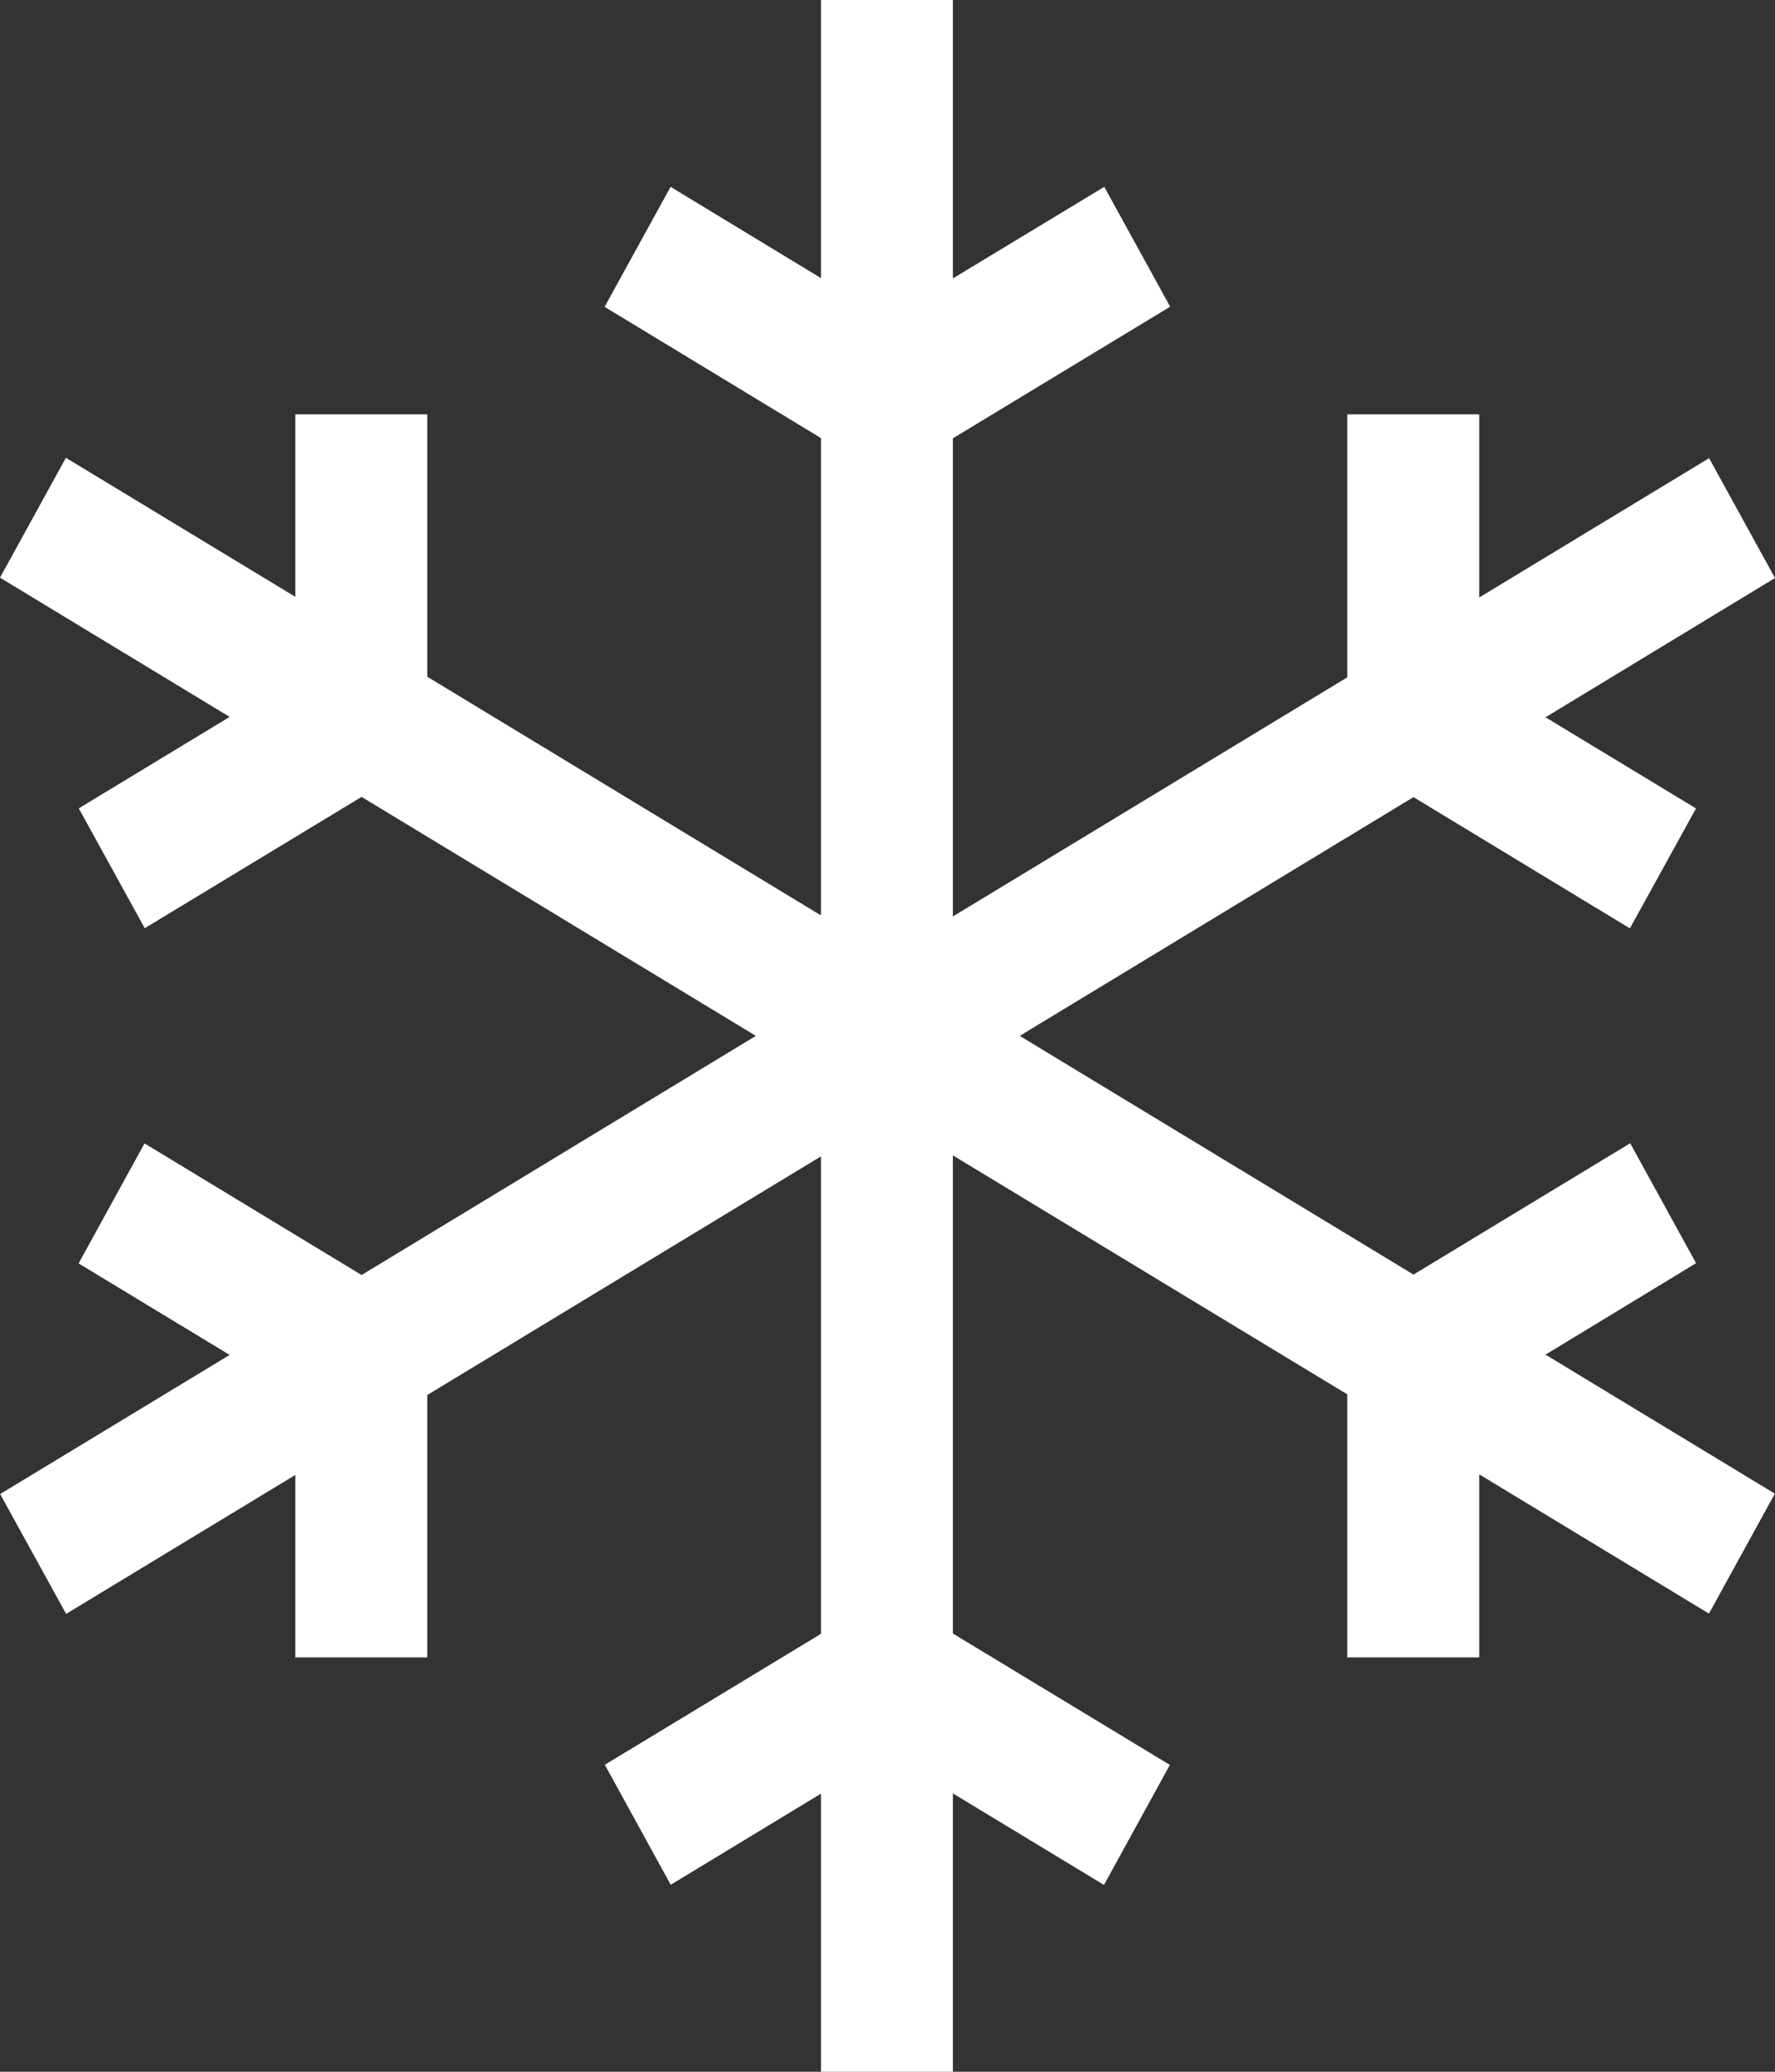 <svg width="24" height="28" viewBox="0 0 24 28" fill="none" xmlns="http://www.w3.org/2000/svg">
<rect x="0" y="0" width="24" height="28" fill="#333333" stroke="none"/>
<path d="M22.933 17.072L22.042 15.451L19.112 17.226L13.788 14L19.112 10.773L22.038 12.547L22.932 10.926L20.897 9.694L24 7.812L23.109 6.192L20.001 8.075V5.6H18.217V9.154L12.884 12.386V5.924L15.822 4.145L14.931 2.525L12.884 3.763V0H11.101V3.759L9.067 2.525L8.175 4.147L11.101 5.921V12.372L5.777 9.146V5.6H3.993V8.066L0.891 6.187L0 7.807L3.105 9.689L1.065 10.925L1.957 12.545L4.889 10.77L10.22 14L4.889 17.232L1.954 15.453L1.063 17.075L3.105 18.312L0.002 20.192L0.894 21.812L3.993 19.934V22.4H5.777V18.854L11.101 15.628V22.081L8.178 23.851L9.069 25.473L11.101 24.241V28H12.884V24.238L14.927 25.475L15.818 23.853L12.884 22.077V15.615L18.217 18.845V22.4H20.001V19.926L23.107 21.808L23.998 20.187L20.897 18.308L22.933 17.072Z" fill="white"/>
</svg>
